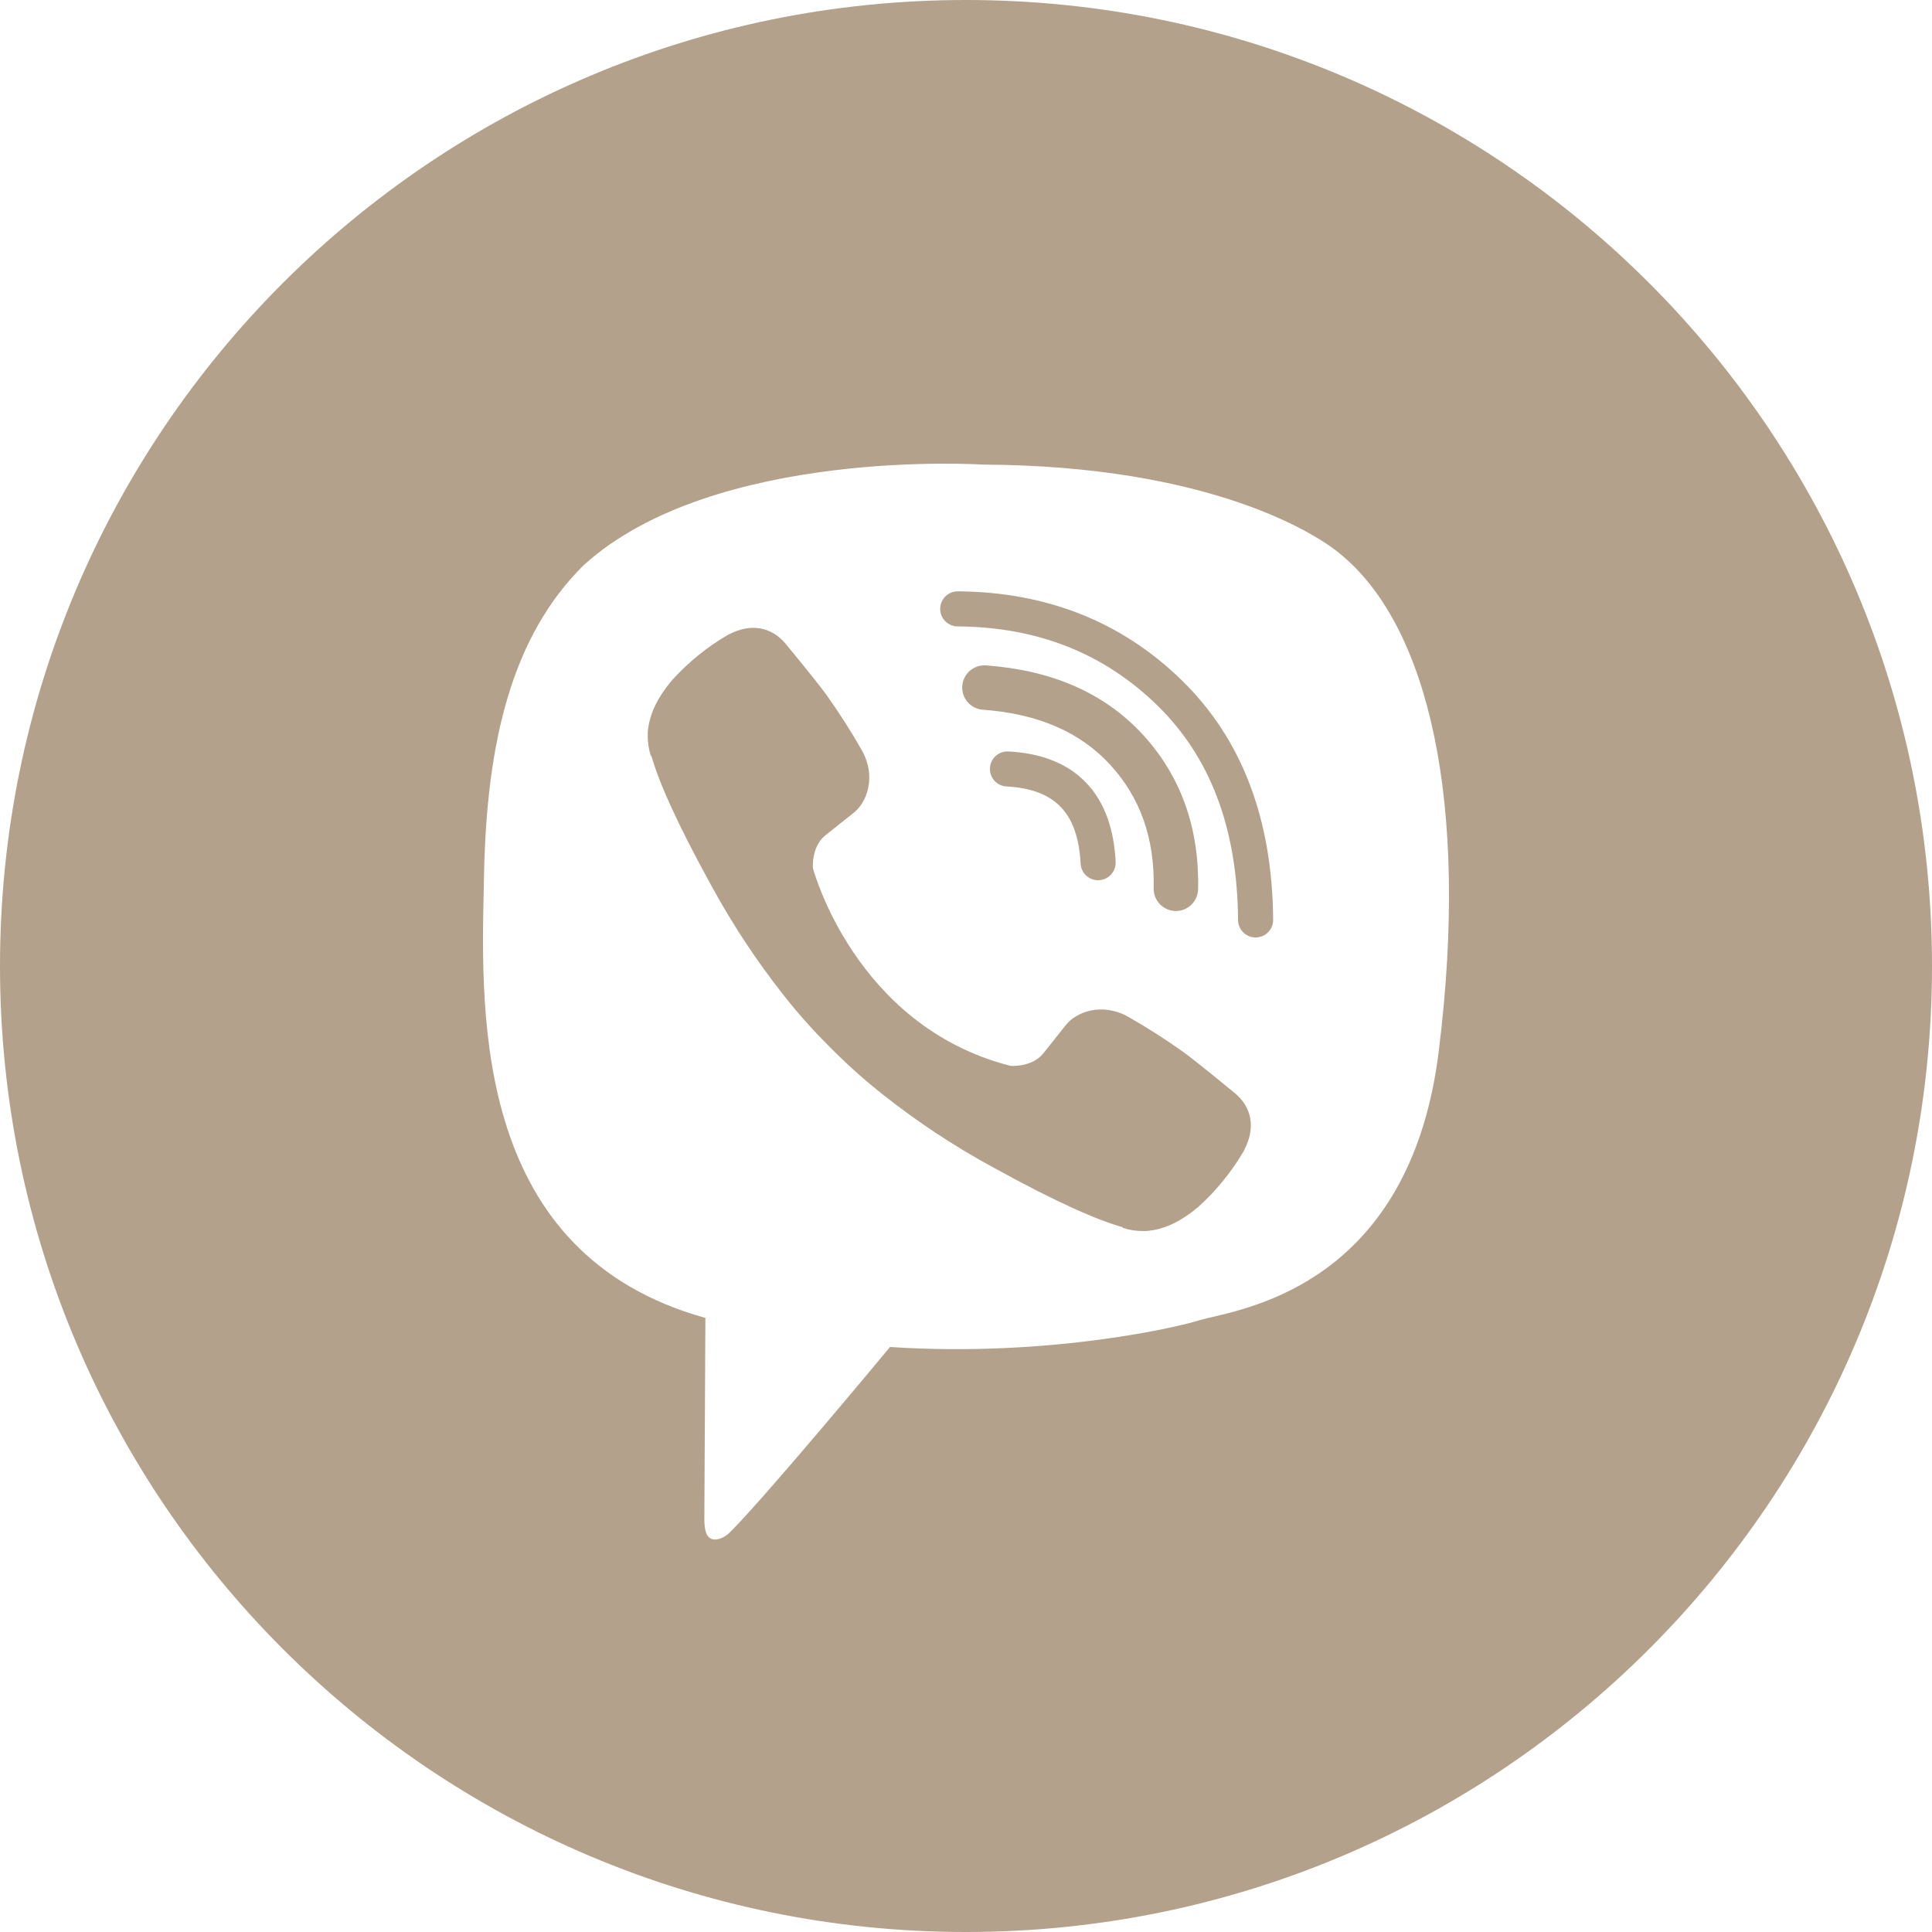<?xml version="1.0" encoding="UTF-8"?> <svg xmlns="http://www.w3.org/2000/svg" width="44" height="44" viewBox="0 0 44 44" fill="none"> <path fill-rule="evenodd" clip-rule="evenodd" d="M22 44C34.15 44 44 34.15 44 22C44 9.85 34.15 0 22 0C9.85 0 0 9.85 0 22C0 34.15 9.85 44 22 44ZM30.6 12.681C30.027 12.16 27.55 10.604 22.384 10.581C22.384 10.581 16.265 10.179 13.295 12.869C11.642 14.502 11.086 16.929 11.024 19.89C11.023 19.989 11.02 20.09 11.018 20.194C10.949 23.224 10.827 28.56 16.065 30.015C16.065 30.015 16.043 34.216 16.041 34.585C16.041 34.843 16.082 35.02 16.229 35.056C16.335 35.082 16.494 35.027 16.63 34.892C17.496 34.022 20.269 30.677 20.269 30.677C23.99 30.92 26.951 30.185 27.269 30.081C27.344 30.057 27.452 30.032 27.586 30C28.797 29.718 32.149 28.936 32.767 23.94C33.478 18.218 32.507 14.313 30.6 12.681ZM21.412 13.864C21.414 13.643 21.594 13.466 21.814 13.467C23.832 13.482 25.54 14.154 26.911 15.49C28.296 16.84 28.978 18.675 28.995 20.948C28.997 21.168 28.819 21.348 28.599 21.35C28.378 21.352 28.198 21.174 28.196 20.954C28.18 18.846 27.554 17.232 26.354 16.062C25.141 14.88 23.635 14.279 21.809 14.266C21.588 14.264 21.411 14.085 21.412 13.864ZM22.457 15.154C22.178 15.134 21.935 15.343 21.915 15.622C21.895 15.9 22.104 16.143 22.383 16.163C23.666 16.257 24.612 16.685 25.286 17.419C25.964 18.16 26.299 19.084 26.274 20.23C26.268 20.509 26.49 20.741 26.77 20.747C27.049 20.753 27.28 20.531 27.286 20.252C27.316 18.874 26.904 17.689 26.032 16.736C25.148 15.771 23.939 15.262 22.457 15.154ZM22.965 17.114C22.745 17.102 22.557 17.271 22.546 17.492C22.534 17.712 22.703 17.9 22.924 17.911C23.511 17.942 23.902 18.113 24.155 18.375C24.411 18.639 24.579 19.05 24.61 19.667C24.621 19.887 24.808 20.057 25.029 20.046C25.249 20.035 25.419 19.847 25.408 19.627C25.371 18.889 25.162 18.267 24.73 17.82C24.295 17.37 23.687 17.151 22.965 17.114ZM23.759 23.992C23.498 24.315 23.012 24.274 23.012 24.274C19.463 23.368 18.514 19.773 18.514 19.773C18.514 19.773 18.471 19.287 18.795 19.026L19.436 18.516C19.754 18.271 19.957 17.676 19.633 17.096C19.385 16.66 19.115 16.237 18.824 15.828C18.542 15.442 17.884 14.653 17.882 14.65C17.565 14.276 17.098 14.189 16.607 14.445C16.605 14.445 16.603 14.446 16.601 14.447C16.599 14.447 16.598 14.448 16.596 14.448C16.107 14.73 15.666 15.088 15.29 15.508C15.289 15.511 15.287 15.512 15.286 15.513C15.285 15.514 15.284 15.516 15.283 15.518C14.979 15.884 14.805 16.244 14.761 16.596C14.752 16.648 14.749 16.701 14.752 16.753C14.75 16.909 14.774 17.063 14.822 17.211L14.838 17.223C14.992 17.767 15.375 18.673 16.209 20.185C16.686 21.059 17.235 21.891 17.852 22.672C18.161 23.064 18.493 23.438 18.845 23.791L18.857 23.804C18.866 23.812 18.874 23.821 18.882 23.829L18.92 23.867L18.958 23.904L18.995 23.942C19.349 24.294 19.723 24.625 20.115 24.934C20.896 25.552 21.728 26.102 22.603 26.578C24.113 27.412 25.021 27.795 25.564 27.948L25.576 27.965C25.723 28.013 25.878 28.037 26.034 28.036C26.086 28.038 26.139 28.035 26.191 28.026C26.544 27.984 26.903 27.81 27.268 27.505C27.27 27.504 27.27 27.504 27.271 27.503C27.272 27.502 27.272 27.502 27.273 27.502C27.274 27.5 27.275 27.499 27.278 27.498C27.698 27.121 28.056 26.68 28.339 26.191C28.339 26.19 28.339 26.188 28.34 26.187C28.34 26.185 28.341 26.183 28.341 26.181C28.597 25.689 28.51 25.223 28.134 24.905C28.133 24.905 28.102 24.88 28.051 24.837C27.837 24.662 27.266 24.191 26.956 23.963C26.548 23.672 26.125 23.402 25.689 23.154C25.108 22.83 24.515 23.033 24.269 23.351L23.759 23.992Z" fill="#B3A18C"></path> </svg> 